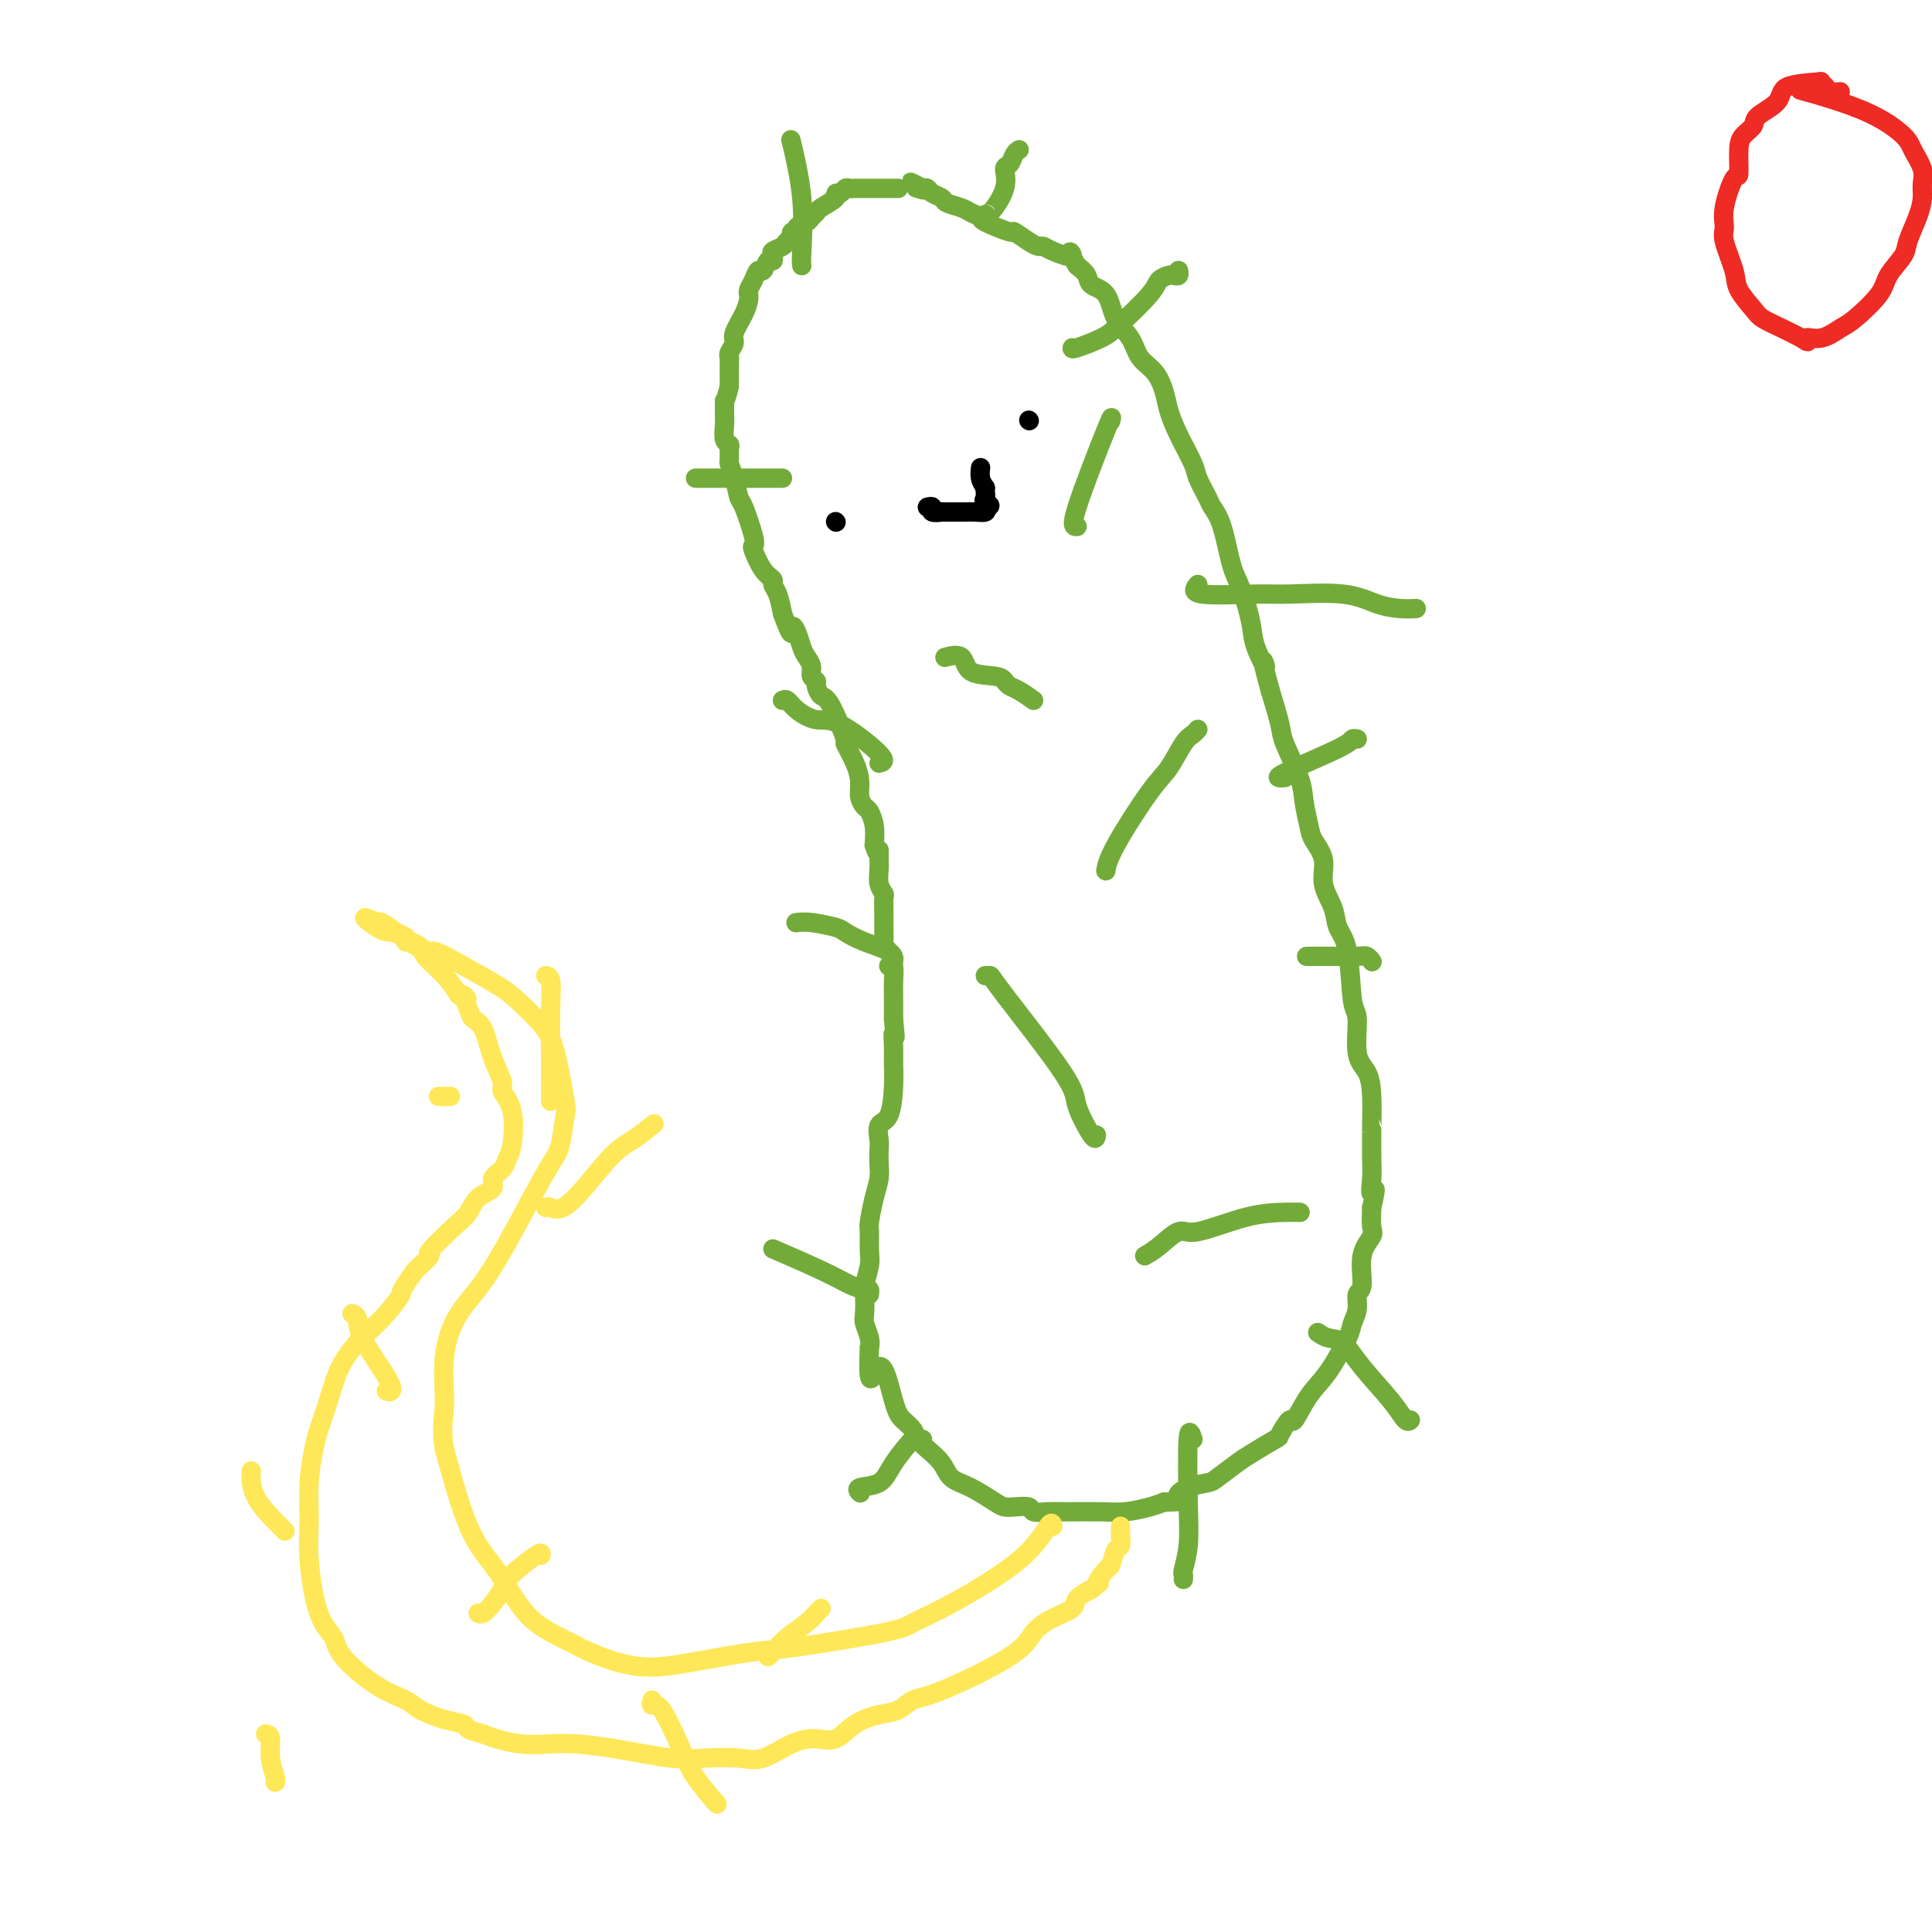 <svg viewBox='0 0 400 400' version='1.1' xmlns='http://www.w3.org/2000/svg' xmlns:xlink='http://www.w3.org/1999/xlink'><g fill='none' stroke='rgb(115,171,58)' stroke-width='4' stroke-linecap='round' stroke-linejoin='round'><path d='M186,39c-0.230,0.000 -0.460,0.000 -1,0c-0.540,-0.000 -1.391,-0.000 -2,0c-0.609,0.000 -0.976,0.000 -1,0c-0.024,-0.000 0.296,-0.000 0,0c-0.296,0.000 -1.207,0.000 -2,0c-0.793,-0.000 -1.470,-0.001 -2,0c-0.530,0.001 -0.915,0.004 -1,0c-0.085,-0.004 0.130,-0.016 0,0c-0.130,0.016 -0.606,0.059 -1,0c-0.394,-0.059 -0.704,-0.219 -1,0c-0.296,0.219 -0.576,0.818 -1,1c-0.424,0.182 -0.993,-0.053 -1,0c-0.007,0.053 0.546,0.396 0,1c-0.546,0.604 -2.193,1.471 -3,2c-0.807,0.529 -0.776,0.720 -1,1c-0.224,0.280 -0.705,0.649 -1,1c-0.295,0.351 -0.405,0.685 -1,1c-0.595,0.315 -1.675,0.610 -2,1c-0.325,0.390 0.105,0.874 0,1c-0.105,0.126 -0.744,-0.107 -1,0c-0.256,0.107 -0.128,0.553 0,1'/><path d='M164,49c-1.745,1.571 -1.108,1.000 -1,1c0.108,0.000 -0.314,0.572 -1,1c-0.686,0.428 -1.637,0.711 -2,1c-0.363,0.289 -0.139,0.584 0,1c0.139,0.416 0.192,0.955 0,1c-0.192,0.045 -0.630,-0.402 -1,0c-0.370,0.402 -0.674,1.653 -1,2c-0.326,0.347 -0.676,-0.209 -1,0c-0.324,0.209 -0.622,1.182 -1,2c-0.378,0.818 -0.835,1.481 -1,2c-0.165,0.519 -0.038,0.895 0,1c0.038,0.105 -0.013,-0.061 0,0c0.013,0.061 0.091,0.349 0,1c-0.091,0.651 -0.350,1.667 -1,3c-0.650,1.333 -1.691,2.984 -2,4c-0.309,1.016 0.113,1.397 0,2c-0.113,0.603 -0.762,1.430 -1,2c-0.238,0.570 -0.064,0.885 0,1c0.064,0.115 0.017,0.031 0,1c-0.017,0.969 -0.005,2.991 0,4c0.005,1.009 0.002,1.004 0,1'/><path d='M151,80c-0.999,3.921 -0.996,2.725 -1,3c-0.004,0.275 -0.015,2.023 0,3c0.015,0.977 0.057,1.183 0,2c-0.057,0.817 -0.212,2.245 0,3c0.212,0.755 0.792,0.837 1,1c0.208,0.163 0.045,0.408 0,1c-0.045,0.592 0.028,1.530 0,2c-0.028,0.470 -0.158,0.472 0,1c0.158,0.528 0.603,1.581 1,3c0.397,1.419 0.746,3.204 1,4c0.254,0.796 0.413,0.605 1,2c0.587,1.395 1.601,4.377 2,6c0.399,1.623 0.183,1.888 0,2c-0.183,0.112 -0.333,0.073 0,1c0.333,0.927 1.150,2.820 2,4c0.850,1.180 1.733,1.646 2,2c0.267,0.354 -0.082,0.595 0,1c0.082,0.405 0.595,0.973 1,2c0.405,1.027 0.703,2.514 1,4'/><path d='M162,127c2.262,6.230 1.917,3.805 2,3c0.083,-0.805 0.596,0.012 1,1c0.404,0.988 0.701,2.149 1,3c0.299,0.851 0.601,1.393 1,2c0.399,0.607 0.894,1.280 1,2c0.106,0.720 -0.177,1.486 0,2c0.177,0.514 0.816,0.777 1,1c0.184,0.223 -0.086,0.407 0,1c0.086,0.593 0.527,1.596 1,2c0.473,0.404 0.978,0.208 2,2c1.022,1.792 2.560,5.572 3,7c0.440,1.428 -0.219,0.505 0,1c0.219,0.495 1.315,2.407 2,4c0.685,1.593 0.958,2.866 1,4c0.042,1.134 -0.146,2.130 0,3c0.146,0.870 0.627,1.615 1,2c0.373,0.385 0.639,0.411 1,1c0.361,0.589 0.817,1.740 1,3c0.183,1.260 0.091,2.630 0,4'/><path d='M181,175c0.846,2.757 0.963,1.149 1,1c0.037,-0.149 -0.004,1.162 0,2c0.004,0.838 0.054,1.202 0,2c-0.054,0.798 -0.211,2.030 0,3c0.211,0.970 0.788,1.678 1,2c0.212,0.322 0.057,0.256 0,1c-0.057,0.744 -0.015,2.297 0,3c0.015,0.703 0.003,0.556 0,1c-0.003,0.444 0.002,1.479 0,2c-0.002,0.521 -0.011,0.527 0,1c0.011,0.473 0.041,1.413 0,2c-0.041,0.587 -0.155,0.821 0,1c0.155,0.179 0.577,0.303 1,1c0.423,0.697 0.845,1.966 1,3c0.155,1.034 0.041,1.834 0,3c-0.041,1.166 -0.011,2.699 0,4c0.011,1.301 0.003,2.372 0,3c-0.003,0.628 -0.002,0.814 0,1'/><path d='M185,211c0.618,6.100 0.164,3.351 0,3c-0.164,-0.351 -0.037,1.697 0,3c0.037,1.303 -0.014,1.862 0,3c0.014,1.138 0.095,2.856 0,5c-0.095,2.144 -0.365,4.713 -1,6c-0.635,1.287 -1.633,1.292 -2,2c-0.367,0.708 -0.101,2.119 0,3c0.101,0.881 0.037,1.231 0,2c-0.037,0.769 -0.048,1.958 0,3c0.048,1.042 0.156,1.939 0,3c-0.156,1.061 -0.577,2.288 -1,4c-0.423,1.712 -0.849,3.909 -1,5c-0.151,1.091 -0.026,1.077 0,2c0.026,0.923 -0.045,2.783 0,4c0.045,1.217 0.207,1.791 0,3c-0.207,1.209 -0.784,3.051 -1,4c-0.216,0.949 -0.072,1.003 0,2c0.072,0.997 0.071,2.937 0,4c-0.071,1.063 -0.211,1.248 0,2c0.211,0.752 0.775,2.072 1,3c0.225,0.928 0.113,1.464 0,2'/><path d='M180,279c-0.478,11.059 0.827,4.707 2,4c1.173,-0.707 2.214,4.233 3,7c0.786,2.767 1.317,3.363 2,4c0.683,0.637 1.519,1.315 2,2c0.481,0.685 0.609,1.375 1,2c0.391,0.625 1.046,1.183 2,2c0.954,0.817 2.205,1.893 3,3c0.795,1.107 1.132,2.244 2,3c0.868,0.756 2.268,1.130 4,2c1.732,0.870 3.796,2.237 5,3c1.204,0.763 1.547,0.922 2,1c0.453,0.078 1.016,0.073 2,0c0.984,-0.073 2.387,-0.216 3,0c0.613,0.216 0.434,0.791 1,1c0.566,0.209 1.877,0.053 3,0c1.123,-0.053 2.058,-0.003 4,0c1.942,0.003 4.892,-0.040 7,0c2.108,0.040 3.375,0.165 5,0c1.625,-0.165 3.607,-0.618 5,-1c1.393,-0.382 2.196,-0.691 3,-1'/><path d='M241,311c6.033,-0.120 3.616,-0.421 3,-1c-0.616,-0.579 0.570,-1.438 2,-2c1.430,-0.562 3.106,-0.827 4,-1c0.894,-0.173 1.008,-0.253 2,-1c0.992,-0.747 2.861,-2.160 4,-3c1.139,-0.840 1.546,-1.107 3,-2c1.454,-0.893 3.953,-2.413 5,-3c1.047,-0.587 0.642,-0.243 1,-1c0.358,-0.757 1.480,-2.615 2,-3c0.520,-0.385 0.440,0.704 1,0c0.560,-0.704 1.762,-3.202 3,-5c1.238,-1.798 2.513,-2.895 4,-5c1.487,-2.105 3.187,-5.218 4,-7c0.813,-1.782 0.738,-2.234 1,-3c0.262,-0.766 0.862,-1.848 1,-3c0.138,-1.152 -0.187,-2.376 0,-3c0.187,-0.624 0.887,-0.648 1,-2c0.113,-1.352 -0.362,-4.033 0,-6c0.362,-1.967 1.559,-3.222 2,-4c0.441,-0.778 0.126,-1.079 0,-2c-0.126,-0.921 -0.063,-2.460 0,-4'/><path d='M284,250c1.392,-5.796 0.373,-3.285 0,-3c-0.373,0.285 -0.099,-1.655 0,-3c0.099,-1.345 0.025,-2.096 0,-4c-0.025,-1.904 -0.000,-4.960 0,-6c0.000,-1.040 -0.023,-0.065 0,-1c0.023,-0.935 0.094,-3.780 0,-6c-0.094,-2.220 -0.353,-3.816 -1,-5c-0.647,-1.184 -1.683,-1.958 -2,-4c-0.317,-2.042 0.085,-5.353 0,-7c-0.085,-1.647 -0.658,-1.629 -1,-4c-0.342,-2.371 -0.454,-7.130 -1,-10c-0.546,-2.870 -1.526,-3.850 -2,-5c-0.474,-1.150 -0.441,-2.469 -1,-4c-0.559,-1.531 -1.708,-3.273 -2,-5c-0.292,-1.727 0.275,-3.438 0,-5c-0.275,-1.562 -1.391,-2.974 -2,-4c-0.609,-1.026 -0.712,-1.664 -1,-3c-0.288,-1.336 -0.762,-3.369 -1,-5c-0.238,-1.631 -0.239,-2.860 -1,-5c-0.761,-2.140 -2.282,-5.192 -3,-7c-0.718,-1.808 -0.634,-2.374 -1,-4c-0.366,-1.626 -1.183,-4.313 -2,-7'/><path d='M263,143c-2.590,-9.298 -1.064,-5.543 -1,-5c0.064,0.543 -1.333,-2.126 -2,-4c-0.667,-1.874 -0.602,-2.954 -1,-5c-0.398,-2.046 -1.257,-5.060 -2,-7c-0.743,-1.940 -1.369,-2.806 -2,-5c-0.631,-2.194 -1.266,-5.715 -2,-8c-0.734,-2.285 -1.565,-3.335 -2,-4c-0.435,-0.665 -0.473,-0.947 -1,-2c-0.527,-1.053 -1.541,-2.879 -2,-4c-0.459,-1.121 -0.362,-1.539 -1,-3c-0.638,-1.461 -2.009,-3.965 -3,-6c-0.991,-2.035 -1.601,-3.601 -2,-5c-0.399,-1.399 -0.586,-2.630 -1,-4c-0.414,-1.370 -1.054,-2.878 -2,-4c-0.946,-1.122 -2.198,-1.858 -3,-3c-0.802,-1.142 -1.156,-2.690 -2,-4c-0.844,-1.310 -2.179,-2.381 -3,-4c-0.821,-1.619 -1.127,-3.784 -2,-5c-0.873,-1.216 -2.312,-1.481 -3,-2c-0.688,-0.519 -0.625,-1.291 -1,-2c-0.375,-0.709 -1.187,-1.354 -2,-2'/><path d='M223,55c-2.798,-4.431 -0.793,-2.509 -1,-2c-0.207,0.509 -2.627,-0.393 -4,-1c-1.373,-0.607 -1.697,-0.917 -2,-1c-0.303,-0.083 -0.583,0.062 -1,0c-0.417,-0.062 -0.972,-0.331 -2,-1c-1.028,-0.669 -2.531,-1.737 -3,-2c-0.469,-0.263 0.094,0.280 -1,0c-1.094,-0.280 -3.845,-1.385 -5,-2c-1.155,-0.615 -0.714,-0.742 -1,-1c-0.286,-0.258 -1.299,-0.646 -2,-1c-0.701,-0.354 -1.091,-0.673 -2,-1c-0.909,-0.327 -2.338,-0.662 -3,-1c-0.662,-0.338 -0.559,-0.678 -1,-1c-0.441,-0.322 -1.426,-0.625 -2,-1c-0.574,-0.375 -0.735,-0.821 -1,-1c-0.265,-0.179 -0.632,-0.089 -1,0'/><path d='M191,39c-4.893,-2.476 -1.125,-0.667 0,0c1.125,0.667 -0.393,0.190 -1,0c-0.607,-0.190 -0.304,-0.095 0,0'/><path d='M222,72c-0.068,0.178 -0.135,0.357 1,0c1.135,-0.357 3.474,-1.248 5,-2c1.526,-0.752 2.240,-1.365 4,-3c1.760,-1.635 4.566,-4.294 6,-6c1.434,-1.706 1.494,-2.461 2,-3c0.506,-0.539 1.456,-0.863 2,-1c0.544,-0.137 0.682,-0.088 1,0c0.318,0.088 0.816,0.216 1,0c0.184,-0.216 0.052,-0.776 0,-1c-0.052,-0.224 -0.026,-0.112 0,0'/><path d='M248,121c-0.687,0.849 -1.375,1.698 1,2c2.375,0.302 7.811,0.056 11,0c3.189,-0.056 4.130,0.076 7,0c2.870,-0.076 7.670,-0.360 11,0c3.330,0.360 5.192,1.365 7,2c1.808,0.635 3.564,0.902 5,1c1.436,0.098 2.553,0.028 3,0c0.447,-0.028 0.223,-0.014 0,0'/><path d='M271,198c-0.429,0.002 -0.857,0.004 0,0c0.857,-0.004 3.000,-0.015 5,0c2.000,0.015 3.856,0.056 5,0c1.144,-0.056 1.577,-0.207 2,0c0.423,0.207 0.835,0.774 1,1c0.165,0.226 0.082,0.113 0,0'/><path d='M266,161c-1.163,0.083 -2.325,0.166 0,-1c2.325,-1.166 8.139,-3.581 11,-5c2.861,-1.419 2.770,-1.844 3,-2c0.230,-0.156 0.780,-0.045 1,0c0.220,0.045 0.110,0.022 0,0'/><path d='M273,276c-0.157,-0.111 -0.313,-0.221 0,0c0.313,0.221 1.096,0.774 2,1c0.904,0.226 1.931,0.123 3,1c1.069,0.877 2.182,2.732 4,5c1.818,2.268 4.343,4.948 6,7c1.657,2.052 2.446,3.476 3,4c0.554,0.524 0.873,0.150 1,0c0.127,-0.150 0.064,-0.075 0,0'/><path d='M247,298c-0.415,-1.238 -0.829,-2.476 -1,0c-0.171,2.476 -0.098,8.667 0,13c0.098,4.333 0.222,6.807 0,9c-0.222,2.193 -0.792,4.103 -1,5c-0.208,0.897 -0.056,0.780 0,1c0.056,0.220 0.016,0.777 0,1c-0.016,0.223 -0.008,0.111 0,0'/><path d='M191,298c-0.415,0.121 -0.830,0.242 -1,0c-0.170,-0.242 -0.094,-0.846 -1,0c-0.906,0.846 -2.792,3.141 -4,5c-1.208,1.859 -1.736,3.282 -3,4c-1.264,0.718 -3.263,0.732 -4,1c-0.737,0.268 -0.210,0.791 0,1c0.210,0.209 0.105,0.105 0,0'/><path d='M180,268c0.052,-0.437 0.103,-0.874 0,-1c-0.103,-0.126 -0.362,0.060 -1,0c-0.638,-0.060 -1.656,-0.367 -3,-1c-1.344,-0.633 -3.016,-1.594 -6,-3c-2.984,-1.406 -7.281,-3.259 -9,-4c-1.719,-0.741 -0.859,-0.371 0,0'/><path d='M184,200c0.415,-0.242 0.830,-0.484 1,-1c0.170,-0.516 0.096,-1.305 -1,-2c-1.096,-0.695 -3.215,-1.297 -5,-2c-1.785,-0.703 -3.235,-1.509 -4,-2c-0.765,-0.491 -0.844,-0.668 -2,-1c-1.156,-0.332 -3.388,-0.820 -5,-1c-1.612,-0.180 -2.603,-0.051 -3,0c-0.397,0.051 -0.198,0.026 0,0'/><path d='M182,158c0.783,-0.184 1.566,-0.368 0,-2c-1.566,-1.632 -5.481,-4.710 -8,-6c-2.519,-1.290 -3.642,-0.790 -5,-1c-1.358,-0.210 -2.952,-1.128 -4,-2c-1.048,-0.872 -1.551,-1.696 -2,-2c-0.449,-0.304 -0.842,-0.087 -1,0c-0.158,0.087 -0.079,0.043 0,0'/><path d='M162,99c-0.326,0.000 -0.651,0.000 -2,0c-1.349,0.000 -3.721,0.000 -6,0c-2.279,0.000 -4.467,0.000 -6,0c-1.533,0.000 -2.413,0.000 -3,0c-0.587,0.000 -0.882,0.000 -1,0c-0.118,0.000 -0.059,0.000 0,0'/><path d='M166,55c-0.060,-0.351 -0.119,-0.702 0,-3c0.119,-2.298 0.417,-6.542 0,-11c-0.417,-4.458 -1.548,-9.131 -2,-11c-0.452,-1.869 -0.226,-0.935 0,0'/><path d='M203,45c0.428,0.146 0.856,0.291 1,0c0.144,-0.291 0.003,-1.019 0,-1c-0.003,0.019 0.131,0.783 1,0c0.869,-0.783 2.471,-3.114 3,-5c0.529,-1.886 -0.016,-3.329 0,-4c0.016,-0.671 0.592,-0.572 1,-1c0.408,-0.428 0.648,-1.385 1,-2c0.352,-0.615 0.815,-0.890 1,-1c0.185,-0.110 0.093,-0.055 0,0'/><path d='M237,260c0.871,-0.483 1.741,-0.967 3,-2c1.259,-1.033 2.905,-2.617 4,-3c1.095,-0.383 1.639,0.433 4,0c2.361,-0.433 6.540,-2.116 10,-3c3.460,-0.884 6.201,-0.969 8,-1c1.799,-0.031 2.657,-0.009 3,0c0.343,0.009 0.172,0.004 0,0'/><path d='M227,235c-0.082,0.588 -0.165,1.177 -1,0c-0.835,-1.177 -2.424,-4.119 -3,-6c-0.576,-1.881 -0.141,-2.700 -3,-7c-2.859,-4.300 -9.014,-12.080 -12,-16c-2.986,-3.920 -2.804,-3.978 -3,-4c-0.196,-0.022 -0.770,-0.006 -1,0c-0.230,0.006 -0.115,0.003 0,0'/><path d='M229,180c-0.041,0.263 -0.082,0.526 0,0c0.082,-0.526 0.288,-1.843 2,-5c1.712,-3.157 4.932,-8.156 7,-11c2.068,-2.844 2.985,-3.533 4,-5c1.015,-1.467 2.128,-3.713 3,-5c0.872,-1.287 1.504,-1.616 2,-2c0.496,-0.384 0.856,-0.824 1,-1c0.144,-0.176 0.072,-0.088 0,0'/><path d='M214,145c-1.066,-0.755 -2.131,-1.509 -3,-2c-0.869,-0.491 -1.540,-0.717 -2,-1c-0.460,-0.283 -0.709,-0.622 -1,-1c-0.291,-0.378 -0.625,-0.795 -2,-1c-1.375,-0.205 -3.791,-0.199 -5,-1c-1.209,-0.801 -1.210,-2.408 -2,-3c-0.790,-0.592 -2.369,-0.169 -3,0c-0.631,0.169 -0.316,0.085 0,0'/><path d='M223,109c-0.649,0.060 -1.298,0.119 0,-4c1.298,-4.119 4.542,-12.417 6,-16c1.458,-3.583 1.131,-2.452 1,-2c-0.131,0.452 -0.065,0.226 0,0'/></g>
<g fill='none' stroke='rgb(254,232,89)' stroke-width='4' stroke-linecap='round' stroke-linejoin='round'><path d='M218,316c-0.107,-0.549 -0.213,-1.099 -1,0c-0.787,1.099 -2.254,3.846 -6,7c-3.746,3.154 -9.769,6.714 -14,9c-4.231,2.286 -6.668,3.298 -8,4c-1.332,0.702 -1.558,1.095 -6,2c-4.442,0.905 -13.099,2.324 -18,3c-4.901,0.676 -6.047,0.611 -9,1c-2.953,0.389 -7.713,1.232 -12,2c-4.287,0.768 -8.099,1.460 -12,1c-3.901,-0.460 -7.890,-2.071 -10,-3c-2.110,-0.929 -2.342,-1.177 -4,-2c-1.658,-0.823 -4.743,-2.220 -7,-4c-2.257,-1.780 -3.688,-3.941 -5,-6c-1.312,-2.059 -2.507,-4.016 -4,-6c-1.493,-1.984 -3.284,-3.995 -5,-8c-1.716,-4.005 -3.358,-10.002 -5,-16'/><path d='M92,300c-0.743,-4.032 -0.100,-6.112 0,-9c0.100,-2.888 -0.342,-6.584 0,-10c0.342,-3.416 1.468,-6.553 3,-9c1.532,-2.447 3.472,-4.205 6,-8c2.528,-3.795 5.646,-9.629 8,-14c2.354,-4.371 3.946,-7.281 5,-9c1.054,-1.719 1.572,-2.247 2,-4c0.428,-1.753 0.768,-4.731 1,-6c0.232,-1.269 0.358,-0.828 0,-3c-0.358,-2.172 -1.198,-6.958 -2,-10c-0.802,-3.042 -1.564,-4.340 -3,-6c-1.436,-1.660 -3.546,-3.681 -5,-5c-1.454,-1.319 -2.252,-1.936 -4,-3c-1.748,-1.064 -4.447,-2.576 -7,-4c-2.553,-1.424 -4.960,-2.760 -6,-3c-1.040,-0.240 -0.712,0.616 -2,0c-1.288,-0.616 -4.193,-2.704 -6,-4c-1.807,-1.296 -2.516,-1.799 -3,-2c-0.484,-0.201 -0.742,-0.101 -1,0'/><path d='M78,191c-4.619,-2.298 -1.666,-0.042 0,1c1.666,1.042 2.046,0.870 3,1c0.954,0.130 2.481,0.560 3,1c0.519,0.440 0.031,0.889 0,1c-0.031,0.111 0.397,-0.116 1,0c0.603,0.116 1.383,0.575 2,1c0.617,0.425 1.073,0.815 1,1c-0.073,0.185 -0.673,0.165 0,1c0.673,0.835 2.621,2.524 4,4c1.379,1.476 2.190,2.738 3,4'/><path d='M95,206c2.805,2.168 1.317,0.087 1,0c-0.317,-0.087 0.536,1.819 1,3c0.464,1.181 0.539,1.639 1,2c0.461,0.361 1.308,0.627 2,2c0.692,1.373 1.230,3.852 2,6c0.770,2.148 1.772,3.965 2,5c0.228,1.035 -0.319,1.288 0,2c0.319,0.712 1.503,1.881 2,4c0.497,2.119 0.308,5.187 0,7c-0.308,1.813 -0.733,2.372 -1,3c-0.267,0.628 -0.375,1.327 -1,2c-0.625,0.673 -1.767,1.321 -2,2c-0.233,0.679 0.444,1.387 0,2c-0.444,0.613 -2.008,1.129 -3,2c-0.992,0.871 -1.412,2.098 -2,3c-0.588,0.902 -1.343,1.479 -3,3c-1.657,1.521 -4.215,3.986 -5,5c-0.785,1.014 0.204,0.575 0,1c-0.204,0.425 -1.602,1.712 -3,3'/><path d='M86,263c-3.638,4.959 -2.732,4.355 -3,5c-0.268,0.645 -1.711,2.539 -3,4c-1.289,1.461 -2.425,2.488 -4,4c-1.575,1.512 -3.589,3.507 -5,6c-1.411,2.493 -2.220,5.484 -3,8c-0.780,2.516 -1.531,4.557 -2,6c-0.469,1.443 -0.657,2.287 -1,4c-0.343,1.713 -0.841,4.296 -1,7c-0.159,2.704 0.022,5.529 0,8c-0.022,2.471 -0.248,4.587 0,8c0.248,3.413 0.969,8.122 2,11c1.031,2.878 2.371,3.926 3,5c0.629,1.074 0.548,2.175 2,4c1.452,1.825 4.439,4.373 7,6c2.561,1.627 4.698,2.334 6,3c1.302,0.666 1.769,1.292 3,2c1.231,0.708 3.227,1.499 5,2c1.773,0.501 3.324,0.712 4,1c0.676,0.288 0.479,0.654 1,1c0.521,0.346 1.761,0.673 3,1'/><path d='M100,359c7.327,2.900 11.145,2.149 15,2c3.855,-0.149 7.747,0.302 12,1c4.253,0.698 8.867,1.641 12,2c3.133,0.359 4.785,0.134 7,0c2.215,-0.134 4.994,-0.177 7,0c2.006,0.177 3.238,0.574 5,0c1.762,-0.574 4.053,-2.119 6,-3c1.947,-0.881 3.550,-1.100 5,-1c1.450,0.100 2.747,0.517 4,0c1.253,-0.517 2.461,-1.968 4,-3c1.539,-1.032 3.410,-1.643 5,-2c1.590,-0.357 2.900,-0.458 4,-1c1.100,-0.542 1.991,-1.524 3,-2c1.009,-0.476 2.138,-0.445 6,-2c3.862,-1.555 10.458,-4.696 14,-7c3.542,-2.304 4.029,-3.772 5,-5c0.971,-1.228 2.425,-2.216 4,-3c1.575,-0.784 3.270,-1.365 4,-2c0.730,-0.635 0.494,-1.324 1,-2c0.506,-0.676 1.753,-1.338 3,-2'/><path d='M226,329c2.748,-2.214 1.118,-0.749 1,-1c-0.118,-0.251 1.275,-2.218 2,-3c0.725,-0.782 0.783,-0.380 1,-1c0.217,-0.620 0.594,-2.261 1,-3c0.406,-0.739 0.841,-0.577 1,-1c0.159,-0.423 0.043,-1.433 0,-2c-0.043,-0.567 -0.011,-0.691 0,-1c0.011,-0.309 0.003,-0.803 0,-1c-0.003,-0.197 -0.002,-0.099 0,0'/><path d='M112,322c0.095,-0.382 0.191,-0.764 -1,0c-1.191,0.764 -3.668,2.674 -5,4c-1.332,1.326 -1.520,2.068 -2,3c-0.480,0.932 -1.252,2.054 -2,3c-0.748,0.946 -1.471,1.716 -2,2c-0.529,0.284 -0.866,0.081 -1,0c-0.134,-0.081 -0.067,-0.041 0,0'/><path d='M55,359c0.453,0.083 0.906,0.166 1,1c0.094,0.834 -0.171,2.419 0,4c0.171,1.581 0.777,3.156 1,4c0.223,0.844 0.064,0.955 0,1c-0.064,0.045 -0.032,0.022 0,0'/><path d='M59,317c-2.422,-2.400 -4.844,-4.800 -6,-7c-1.156,-2.200 -1.044,-4.200 -1,-5c0.044,-0.800 0.022,-0.400 0,0'/><path d='M80,288c0.390,0.127 0.780,0.255 1,0c0.220,-0.255 0.269,-0.891 -1,-3c-1.269,-2.109 -3.856,-5.689 -5,-8c-1.144,-2.311 -0.847,-3.353 -1,-4c-0.153,-0.647 -0.758,-0.899 -1,-1c-0.242,-0.101 -0.121,-0.050 0,0'/><path d='M113,250c0.180,-0.134 0.361,-0.268 1,0c0.639,0.268 1.738,0.936 4,-1c2.262,-1.936 5.689,-6.478 8,-9c2.311,-2.522 3.507,-3.025 5,-4c1.493,-0.975 3.284,-2.421 4,-3c0.716,-0.579 0.358,-0.289 0,0'/><path d='M114,228c0.008,-1.774 0.016,-3.547 0,-7c-0.016,-3.453 -0.056,-8.585 0,-12c0.056,-3.415 0.207,-5.112 0,-6c-0.207,-0.888 -0.774,-0.968 -1,-1c-0.226,-0.032 -0.113,-0.016 0,0'/><path d='M93,227c0.222,0.000 0.444,0.000 0,0c-0.444,0.000 -1.556,0.000 -2,0c-0.444,-0.000 -0.222,0.000 0,0'/><path d='M135,352c-0.121,0.514 -0.242,1.028 0,1c0.242,-0.028 0.847,-0.599 2,1c1.153,1.599 2.856,5.367 4,8c1.144,2.633 1.731,4.132 3,6c1.269,1.868 3.220,4.105 4,5c0.780,0.895 0.390,0.447 0,0'/><path d='M159,343c0.190,-0.160 0.380,-0.320 1,-1c0.620,-0.680 1.669,-1.881 3,-3c1.331,-1.119 2.944,-2.156 4,-3c1.056,-0.844 1.553,-1.497 2,-2c0.447,-0.503 0.842,-0.858 1,-1c0.158,-0.142 0.079,-0.071 0,0'/></g>
<g fill='none' stroke='rgb(0,0,0)' stroke-width='4' stroke-linecap='round' stroke-linejoin='round'><path d='M173,108c0.000,0.000 0.100,0.100 0.1,0.1'/><path d='M213,87c0.000,0.000 0.100,0.100 0.1,0.1'/><path d='M192,105c0.487,-0.113 0.975,-0.226 1,0c0.025,0.226 -0.412,0.793 0,1c0.412,0.207 1.674,0.056 2,0c0.326,-0.056 -0.282,-0.015 0,0c0.282,0.015 1.454,0.004 2,0c0.546,-0.004 0.465,-0.000 1,0c0.535,0.000 1.685,-0.003 2,0c0.315,0.003 -0.204,0.011 0,0c0.204,-0.011 1.132,-0.041 2,0c0.868,0.041 1.677,0.155 2,0c0.323,-0.155 0.162,-0.577 0,-1'/><path d='M204,105c1.856,-0.178 0.497,-0.622 0,-1c-0.497,-0.378 -0.133,-0.690 0,-1c0.133,-0.310 0.036,-0.619 0,-1c-0.036,-0.381 -0.010,-0.833 0,-1c0.010,-0.167 0.003,-0.048 0,0c-0.003,0.048 -0.001,0.024 0,0'/><path d='M204,101c-0.422,-0.622 -0.844,-1.244 -1,-2c-0.156,-0.756 -0.044,-1.644 0,-2c0.044,-0.356 0.022,-0.178 0,0'/></g>
<g fill='none' stroke='rgb(238,43,36)' stroke-width='4' stroke-linecap='round' stroke-linejoin='round'><path d='M381,19c-0.767,0.084 -1.534,0.167 -2,0c-0.466,-0.167 -0.633,-0.586 -1,-1c-0.367,-0.414 -0.936,-0.823 -1,-1c-0.064,-0.177 0.377,-0.122 -1,0c-1.377,0.122 -4.572,0.312 -6,1c-1.428,0.688 -1.091,1.875 -2,3c-0.909,1.125 -3.066,2.187 -4,3c-0.934,0.813 -0.644,1.375 -1,2c-0.356,0.625 -1.357,1.311 -2,2c-0.643,0.689 -0.928,1.382 -1,3c-0.072,1.618 0.070,4.163 0,5c-0.070,0.837 -0.351,-0.033 -1,1c-0.649,1.033 -1.665,3.969 -2,6c-0.335,2.031 0.011,3.156 0,4c-0.011,0.844 -0.381,1.405 0,3c0.381,1.595 1.511,4.223 2,6c0.489,1.777 0.335,2.703 1,4c0.665,1.297 2.147,2.966 3,4c0.853,1.034 1.076,1.432 2,2c0.924,0.568 2.550,1.305 4,2c1.450,0.695 2.725,1.347 4,2'/><path d='M373,70c2.113,1.518 0.895,0.314 1,0c0.105,-0.314 1.532,0.262 3,0c1.468,-0.262 2.979,-1.362 4,-2c1.021,-0.638 1.554,-0.815 3,-2c1.446,-1.185 3.806,-3.377 5,-5c1.194,-1.623 1.224,-2.678 2,-4c0.776,-1.322 2.298,-2.910 3,-4c0.702,-1.090 0.582,-1.683 1,-3c0.418,-1.317 1.373,-3.357 2,-5c0.627,-1.643 0.926,-2.889 1,-4c0.074,-1.111 -0.075,-2.088 0,-3c0.075,-0.912 0.375,-1.758 0,-3c-0.375,-1.242 -1.427,-2.880 -2,-4c-0.573,-1.120 -0.669,-1.723 -2,-3c-1.331,-1.277 -3.897,-3.228 -8,-5c-4.103,-1.772 -9.744,-3.363 -12,-4c-2.256,-0.637 -1.128,-0.318 0,0'/></g>
</svg>